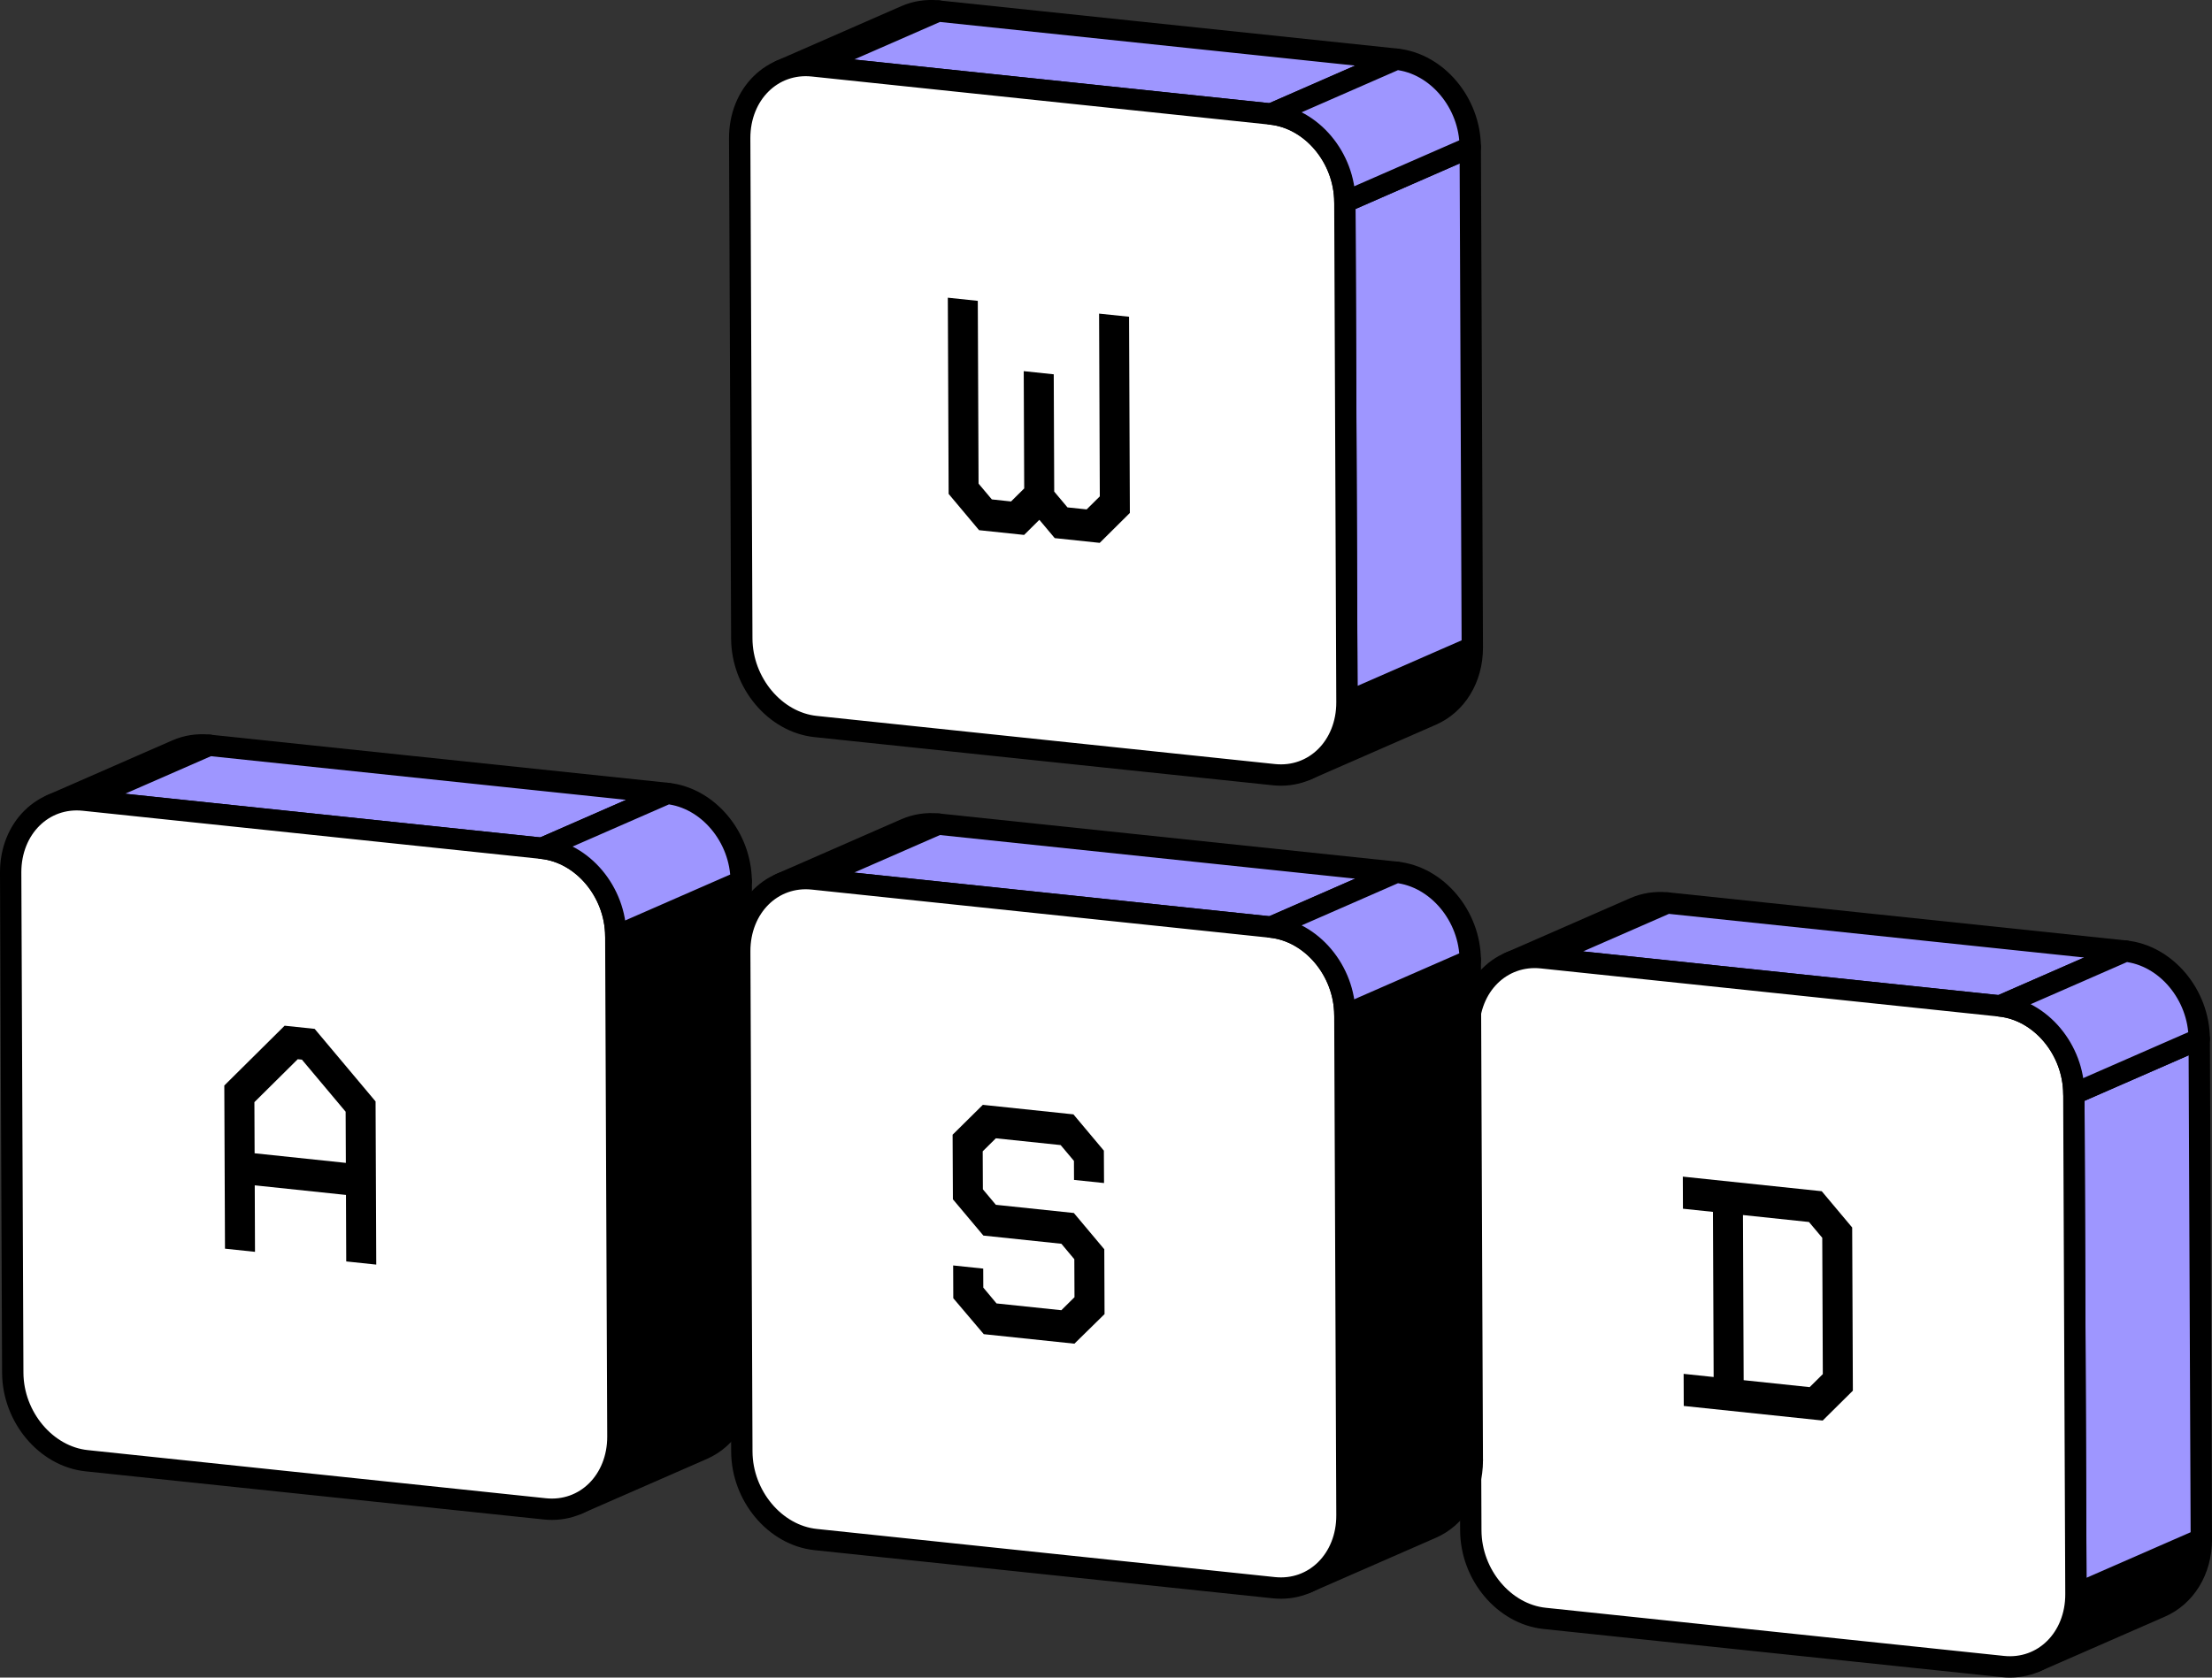 <svg viewBox="0 0 518.12 393.05" xmlns="http://www.w3.org/2000/svg" id="Layer_2"><rect x="0" y="0" width="518.12" height="393.05" fill="#333333" stroke="none"/><defs><style>.cls-1,.cls-2,.cls-3{stroke:#000;stroke-linecap:round;stroke-linejoin:round;stroke-width:5px;}.cls-2{fill:#fff;}.cls-3{fill:#9e96ff;}</style></defs><g id="effect_settings"><path d="M12,188.61l29.37-12.85c2.3-1.01,4.89-1.43,7.64-1.15l-29.37,12.85c-2.75-.29-5.34.14-7.64,1.15Z" class="cls-3"></path><path d="M164.6,339.52l-29.37,12.85c5.66-2.48,9.53-8.46,9.5-15.84l29.37-12.85c.03,7.38-3.84,13.36-9.5,15.84Z" class="cls-1"></path><polygon points="19.64 187.47 49.01 174.62 156.32 185.9 126.95 198.75 19.64 187.47" class="cls-3"></polygon><polygon points="144.24 219.35 173.61 206.5 174.1 323.68 144.72 336.53 144.24 219.35" class="cls-1"></polygon><path d="M126.95,198.75c9.51,1,17.25,10.22,17.29,20.6l.49,117.19c.04,10.38-7.62,17.98-17.13,16.98l-107.31-11.28c-9.51-1-17.25-10.22-17.3-20.6l-.49-117.19c-.04-10.38,7.63-17.98,17.14-16.98l107.31,11.28Z" class="cls-2"></path><path d="M126.95,198.75l29.37-12.85c9.51,1,17.25,10.22,17.29,20.6l-29.37,12.85c-.04-10.38-7.77-19.6-17.29-20.6Z" class="cls-3"></path><path d="M353.52,225.56l29.37-12.85c2.3-1,4.89-1.43,7.63-1.14l-29.37,12.85c-2.74-.29-5.33.14-7.63,1.14Z" class="cls-3"></path><path d="M506.12,376.47l-29.37,12.85c5.66-2.48,9.53-8.46,9.5-15.84l29.37-12.85c.03,7.38-3.84,13.36-9.5,15.84Z" class="cls-1"></path><polygon points="361.15 224.41 390.52 211.56 497.84 222.84 468.47 235.69 361.15 224.41" class="cls-3"></polygon><polygon points="485.76 256.29 515.13 243.44 515.62 360.63 486.24 373.48 485.76 256.29" class="cls-3"></polygon><path d="M468.47,235.69c9.51,1,17.24,10.22,17.29,20.6l.49,117.19c.04,10.38-7.62,17.98-17.13,16.98l-107.32-11.28c-9.51-1-17.25-10.22-17.29-20.6l-.49-117.19c-.04-10.38,7.63-17.98,17.13-16.98l107.32,11.28Z" class="cls-2"></path><path d="M468.47,235.69l29.37-12.85c9.51,1,17.24,10.22,17.29,20.6l-29.37,12.85c-.04-10.38-7.77-19.6-17.29-20.6Z" class="cls-3"></path><path d="M182.76,16.58l29.37-12.85c2.3-1.01,4.89-1.43,7.64-1.15l-29.37,12.85c-2.75-.29-5.34.14-7.64,1.15Z" class="cls-3"></path><path d="M335.36,167.5l-29.37,12.85c5.66-2.48,9.53-8.46,9.5-15.85l29.37-12.85c.03,7.39-3.84,13.37-9.5,15.85Z" class="cls-1"></path><polygon points="190.4 15.44 219.77 2.59 327.08 13.87 297.71 26.72 190.4 15.44" class="cls-3"></polygon><polygon points="315 47.33 344.38 34.48 344.86 151.66 315.49 164.51 315 47.33" class="cls-3"></polygon><path d="M297.71,26.72c9.51,1,17.25,10.22,17.3,20.61l.49,117.18c.04,10.39-7.63,17.99-17.14,16.99l-107.31-11.28c-9.51-1-17.25-10.22-17.3-20.61l-.49-117.18c-.04-10.39,7.63-17.99,17.14-16.99l107.31,11.28Z" class="cls-2"></path><path d="M297.71,26.72l29.37-12.85c9.51,1,17.25,10.22,17.3,20.61l-29.37,12.85c-.04-10.39-7.78-19.61-17.3-20.61Z" class="cls-3"></path><path d="M182.77,207.08l29.37-12.85c2.3-1,4.89-1.43,7.63-1.14l-29.37,12.85c-2.74-.29-5.33.14-7.63,1.14Z" class="cls-3"></path><path d="M335.36,357.99l-29.37,12.85c5.66-2.48,9.53-8.45,9.5-15.84l29.37-12.85c.03,7.38-3.84,13.36-9.5,15.84Z" class="cls-1"></path><polygon points="190.4 205.94 219.77 193.09 327.08 204.37 297.71 217.22 190.4 205.94" class="cls-3"></polygon><polygon points="315 237.82 344.38 224.97 344.86 342.16 315.49 355.01 315 237.82" class="cls-1"></polygon><path d="M297.71,217.22c9.51,1,17.25,10.22,17.3,20.6l.49,117.19c.04,10.38-7.63,17.98-17.14,16.98l-107.31-11.28c-9.51-1-17.24-10.22-17.29-20.6l-.49-117.19c-.04-10.38,7.63-17.98,17.13-16.98l107.31,11.28Z" class="cls-2"></path><path d="M297.71,217.22l29.37-12.85c9.51,1,17.25,10.22,17.3,20.6l-29.37,12.85c-.04-10.38-7.78-19.6-17.3-20.6Z" class="cls-3"></path><polygon points="264.46 74.21 264.65 120.18 257.59 127.19 247.05 126.08 243.45 121.79 239.88 125.33 229.33 124.22 222.2 115.72 222.01 69.75 229.03 70.49 229.21 113.31 232.32 117.01 236.82 117.49 239.9 114.44 239.79 86.96 246.82 87.7 246.93 115.18 250.04 118.88 254.53 119.35 257.61 116.3 257.44 73.48 264.46 74.21"></polygon><path d="M73.71,241.07l14.26,16.99.16,38.23-7.03-.74-.06-15.58-21.37-2.25.06,15.58-7.03-.74-.16-38.23,14.13-14.01,7.04.74ZM81.01,272.45l-.05-11.98-10.24-12.2-.98-.1-10.15,10.06.05,11.98,21.37,2.25"></path><polygon points="251.43 261.09 258.56 269.59 258.6 277.18 251.57 276.45 251.55 271.99 248.44 268.29 233.26 266.7 230.18 269.75 230.22 278.65 233.26 282.28 251.53 284.2 258.66 292.7 258.72 307.89 251.66 314.82 230.43 312.59 223.29 304.17 223.26 296.49 230.3 297.23 230.32 301.68 233.42 305.39 248.6 306.98 251.68 303.93 251.64 295.03 248.61 291.41 230.34 289.49 223.2 280.99 223.13 265.86 230.21 258.86 251.43 261.09"></polygon><path d="M426.71,279.1l7.13,8.5.16,38.23-7.07,7-32.54-3.42-.03-7.52,7.03.74-.16-38.69-7.03-.74-.03-7.52,32.54,3.42ZM426.96,321.94l-.13-31.93-3.11-3.7-15.46-1.63.16,38.69,15.46,1.63,3.08-3.05"></path></g></svg>